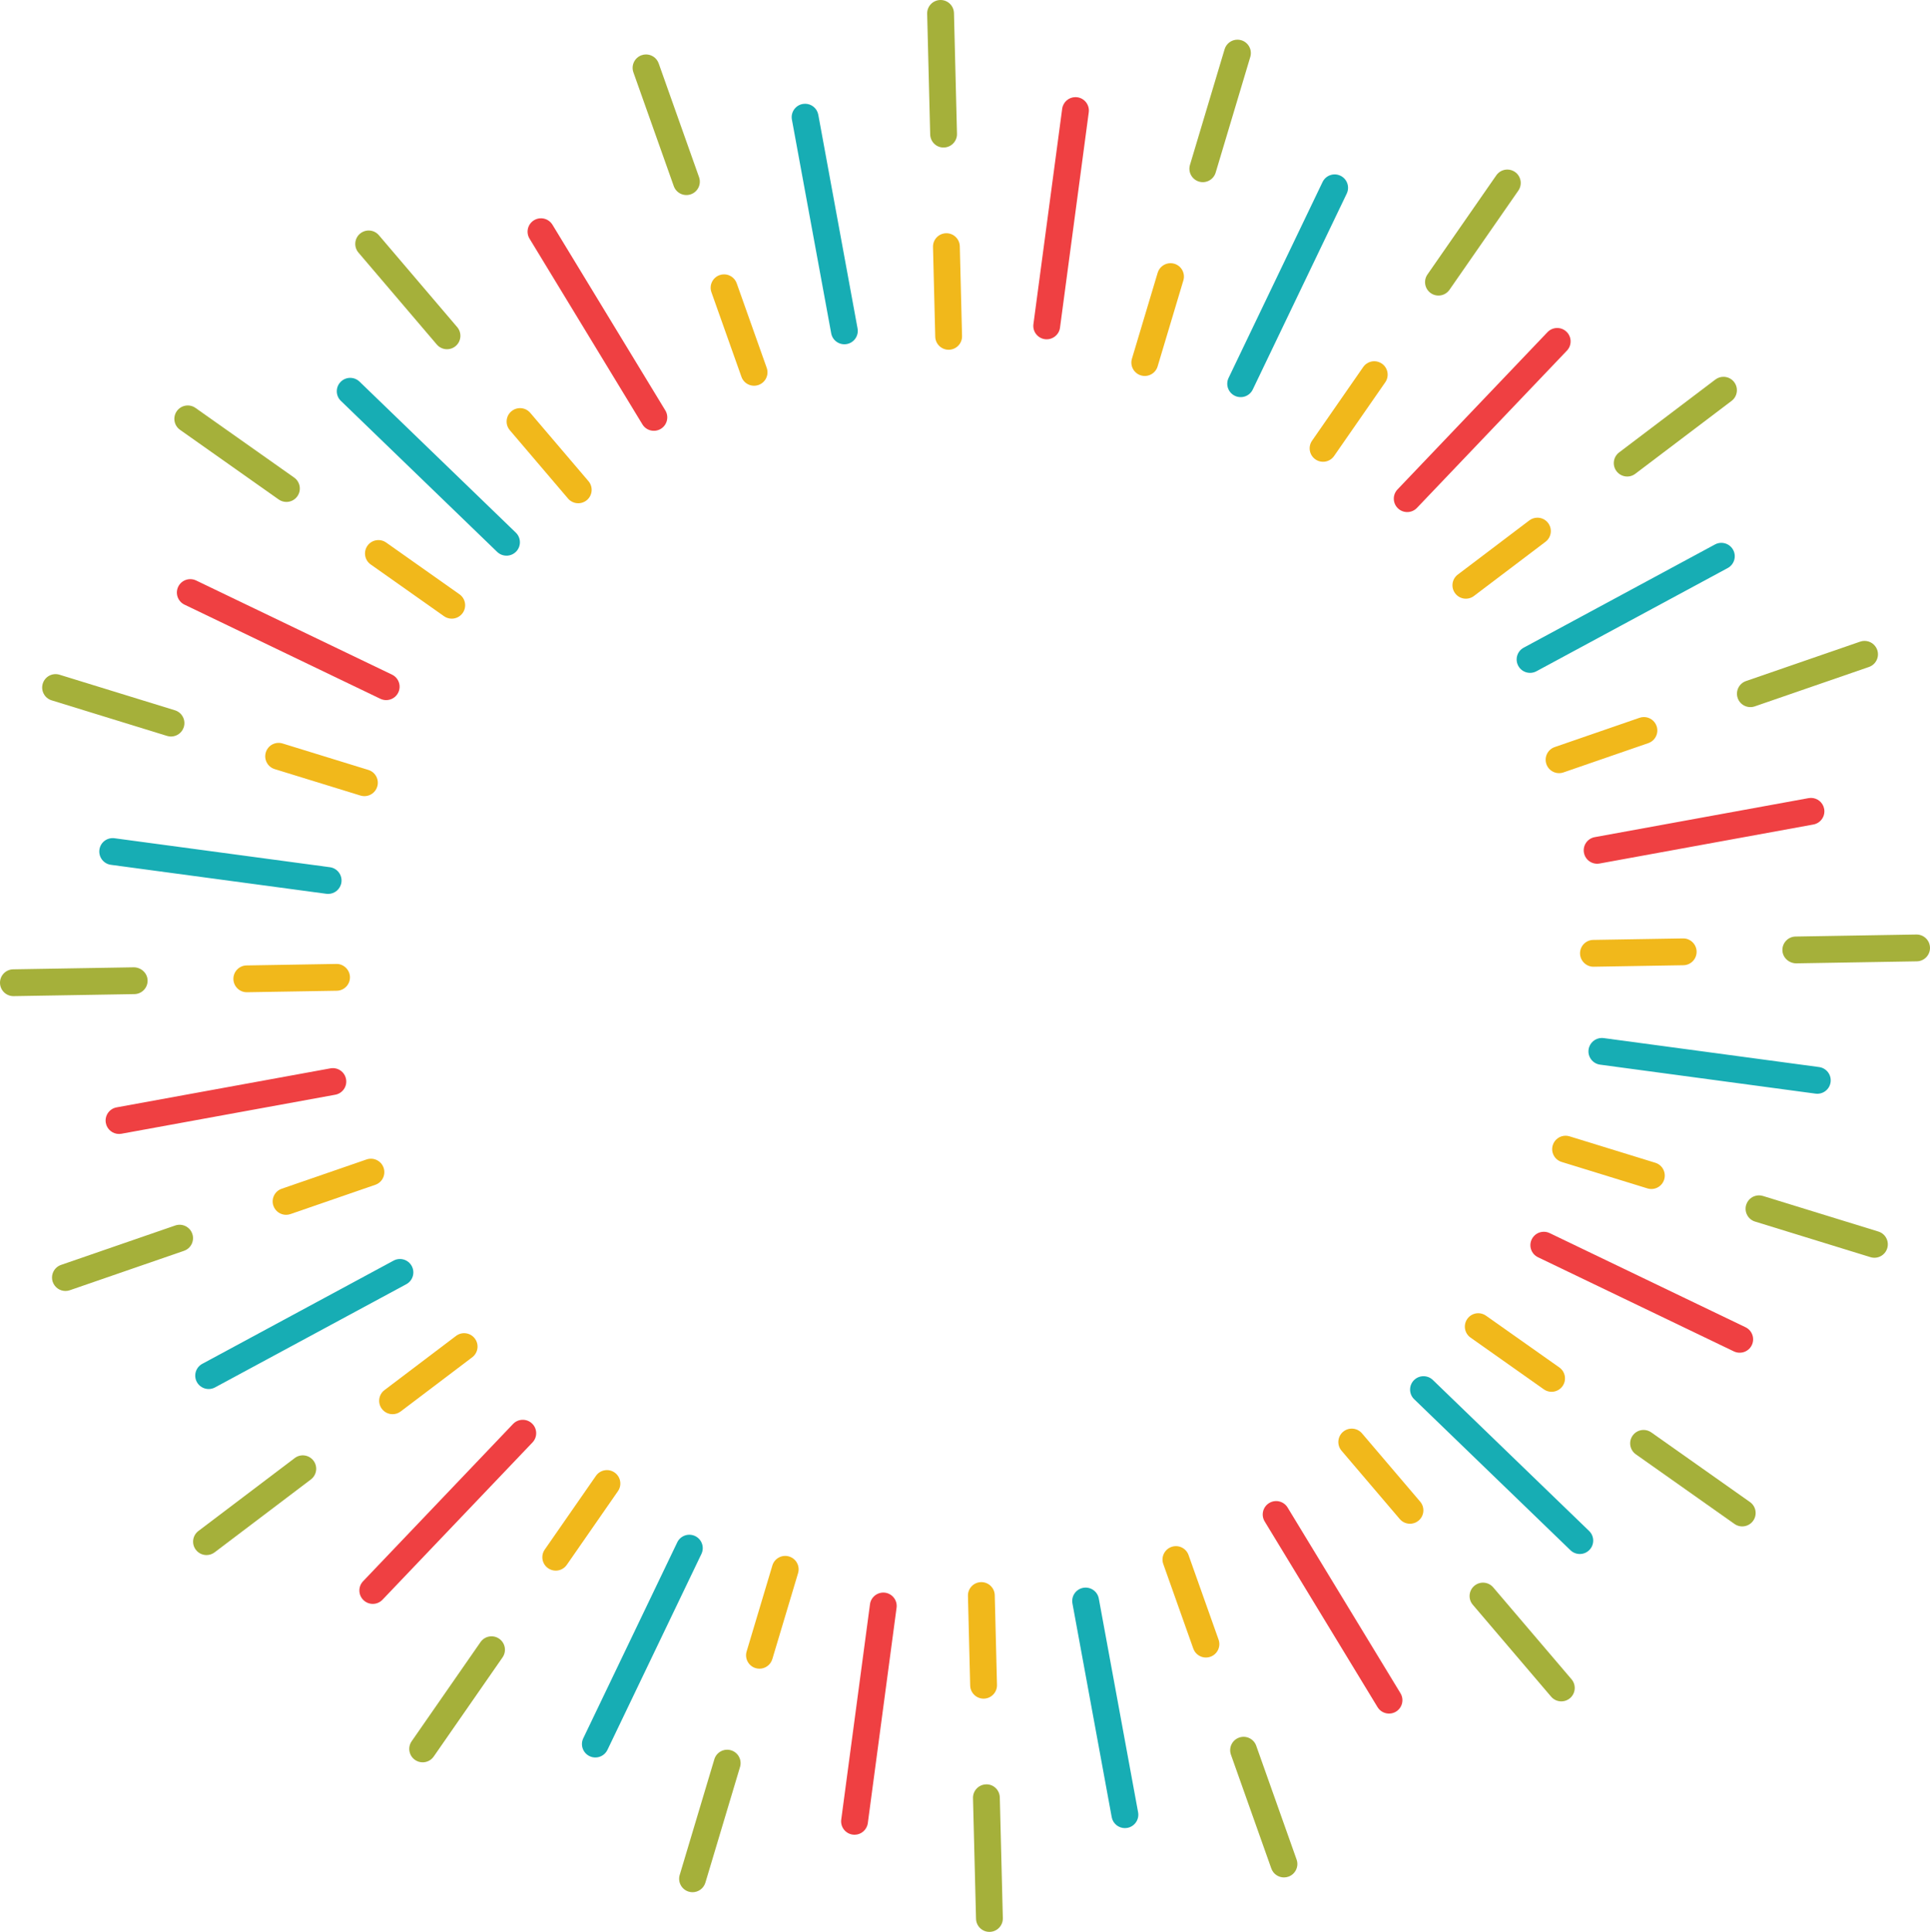 <svg width="880" height="881" viewBox="0 0 880 881" fill="none" xmlns="http://www.w3.org/2000/svg">
<path d="M6.114 454.267C2.787 454.267 0.061 451.597 0.001 448.255C-0.055 444.881 2.636 442.095 6.015 442.044L61.082 441.125C64.369 441.184 67.243 443.759 67.299 447.137C67.354 450.515 64.66 453.296 61.285 453.348L6.222 454.267H6.114Z" fill="#A5B03A"/>
<path d="M674.028 598.87C675.246 598.87 676.48 599.232 677.55 599.992L710.986 623.599C713.744 625.549 714.401 629.36 712.455 632.122C710.509 634.871 706.692 635.528 703.93 633.586L670.494 609.979C667.74 608.03 667.083 604.214 669.029 601.457C670.219 599.774 672.11 598.87 674.028 598.87Z" fill="#F1B81B"/>
<path d="M749.407 652.101C750.625 652.101 751.855 652.463 752.93 653.223L797.916 684.986C800.67 686.936 801.326 690.751 799.38 693.509C797.43 696.262 793.617 696.923 790.859 694.973L745.873 663.21C743.115 661.26 742.458 657.444 744.409 654.687C745.595 653.004 747.489 652.101 749.407 652.101Z" fill="#A5B03A"/>
<path d="M713.836 517.93C714.433 517.93 715.038 518.021 715.643 518.204L754.758 530.264C757.982 531.255 759.789 534.681 758.794 537.908C757.803 541.13 754.4 542.949 751.149 541.946L712.037 529.886C708.813 528.891 707.003 525.47 707.998 522.243C708.806 519.621 711.221 517.93 713.836 517.93Z" fill="#F1B81B"/>
<path d="M802.026 545.121C802.623 545.121 803.228 545.212 803.829 545.395L856.457 561.621C859.684 562.616 861.491 566.038 860.496 569.264C859.505 572.487 856.094 574.302 852.851 573.303L800.223 557.077C797.003 556.082 795.193 552.661 796.188 549.434C796.995 546.812 799.411 545.121 802.026 545.121Z" fill="#A5B03A"/>
<path d="M767.471 427.951C770.798 427.951 773.525 430.621 773.58 433.963C773.64 437.337 770.946 440.123 767.571 440.174L726.64 440.859C723.381 440.942 720.483 438.225 720.428 434.843C720.372 431.469 723.062 428.691 726.437 428.632L767.364 427.951H767.471Z" fill="#F1B81B"/>
<path d="M873.886 426.178C877.213 426.178 879.939 428.848 879.999 432.19C880.055 435.565 877.364 438.35 873.985 438.401L818.918 439.321C815.631 439.261 812.757 436.687 812.702 433.308C812.646 429.93 815.34 427.149 818.715 427.097L873.782 426.178H873.886Z" fill="#A5B03A"/>
<path d="M703.915 561.725C704.806 561.725 705.706 561.92 706.558 562.326L795.885 605.266C798.929 606.73 800.211 610.383 798.75 613.423C797.281 616.47 793.624 617.736 790.587 616.287L701.26 573.348C698.216 571.883 696.938 568.231 698.399 565.191C699.453 562.998 701.638 561.725 703.915 561.725Z" fill="#EF4042"/>
<path d="M730.376 473.347C730.647 473.347 730.921 473.367 731.2 473.402L829.43 486.616C832.777 487.066 835.125 490.145 834.676 493.492C834.226 496.838 831.177 499.177 827.802 498.736L729.568 485.518C726.225 485.068 723.873 481.989 724.322 478.646C724.74 475.575 727.363 473.347 730.376 473.347Z" fill="#17ADB4"/>
<path d="M650.988 627.902C651.832 628.18 652.624 628.65 653.309 629.306L724.57 698.176C726.998 700.524 727.066 704.395 724.718 706.818C722.369 709.25 718.497 709.301 716.073 706.97L644.811 638.099C642.38 635.752 642.316 631.884 644.66 629.453C646.352 627.707 648.827 627.185 650.988 627.902Z" fill="#17ADB4"/>
<path d="M112.53 452.494C109.203 452.494 106.477 449.824 106.417 446.482C106.361 443.108 109.052 440.323 112.431 440.271L153.357 439.587C156.621 439.503 159.514 442.221 159.574 445.599C159.63 448.977 156.939 451.754 153.564 451.814L112.634 452.494H112.53Z" fill="#F1B81B"/>
<path d="M130.44 553.999C127.904 553.999 125.536 552.411 124.657 549.877C123.558 546.69 125.25 543.208 128.446 542.106L167.135 528.749C170.319 527.651 173.806 529.338 174.908 532.533C176.011 535.724 174.319 539.206 171.123 540.308L132.434 553.665C131.773 553.892 131.104 553.999 130.44 553.999Z" fill="#F1B81B"/>
<path d="M29.84 588.727C27.305 588.727 24.937 587.139 24.057 584.605C22.959 581.418 24.65 577.936 27.846 576.834L79.904 558.862C83.081 557.767 86.575 559.455 87.677 562.646C88.78 565.837 87.084 569.318 83.892 570.416L31.834 588.393C31.174 588.62 30.505 588.727 29.84 588.727Z" fill="#A5B03A"/>
<path d="M179.004 644.918C177.154 644.918 175.323 644.082 174.125 642.495C172.087 639.805 172.616 635.973 175.303 633.936L207.931 609.224C210.625 607.174 214.466 607.716 216.496 610.401C218.538 613.095 218.008 616.927 215.318 618.964L182.69 643.677C181.587 644.516 180.286 644.918 179.004 644.918Z" fill="#F1B81B"/>
<path d="M94.167 709.165C92.316 709.165 90.489 708.329 89.287 706.742C87.249 704.052 87.779 700.221 90.465 698.183L134.369 664.936C137.063 662.883 140.904 663.432 142.934 666.114C144.975 668.803 144.446 672.635 141.755 674.676L97.856 707.924C96.75 708.763 95.452 709.165 94.167 709.165Z" fill="#A5B03A"/>
<path d="M253.396 716.262C252.194 716.262 250.976 715.912 249.914 715.172C247.139 713.246 246.455 709.438 248.377 706.661L271.716 673.044C273.638 670.27 277.447 669.582 280.221 671.504C282.995 673.43 283.684 677.241 281.761 680.015L258.427 713.636C257.237 715.343 255.334 716.262 253.396 716.262Z" fill="#F1B81B"/>
<path d="M192.717 803.677C191.515 803.677 190.297 803.327 189.234 802.587C186.46 800.661 185.775 796.853 187.698 794.076L219.096 748.844C221.022 746.071 224.831 745.379 227.609 747.308C230.379 749.234 231.068 753.042 229.145 755.819L197.747 801.051C196.557 802.758 194.655 803.677 192.717 803.677Z" fill="#A5B03A"/>
<path d="M346.292 760.98C345.711 760.98 345.126 760.896 344.537 760.721C341.301 759.754 339.462 756.345 340.434 753.114L352.171 713.906C353.142 710.667 356.557 708.837 359.78 709.804C363.016 710.771 364.851 714.181 363.884 717.411L352.147 756.619C351.351 759.265 348.923 760.98 346.292 760.98Z" fill="#F1B81B"/>
<path d="M315.776 862.91C315.195 862.91 314.606 862.826 314.021 862.651C310.789 861.684 308.95 858.274 309.917 855.043L325.706 802.296C326.677 799.061 330.096 797.223 333.316 798.189C336.555 799.16 338.39 802.57 337.423 805.797L321.63 858.549C320.834 861.195 318.41 862.91 315.776 862.91Z" fill="#A5B03A"/>
<path d="M448.473 774.636C445.17 774.636 442.444 771.994 442.364 768.675L441.345 727.765C441.258 724.391 443.924 721.585 447.307 721.506C447.355 721.502 447.407 721.502 447.458 721.502C450.762 721.502 453.484 724.14 453.568 727.458L454.587 768.373C454.674 771.747 452.004 774.548 448.628 774.632C448.581 774.636 448.525 774.636 448.473 774.636Z" fill="#F1B81B"/>
<path d="M451.138 881C447.831 881 445.113 878.362 445.029 875.04L443.648 820C443.564 816.626 446.231 813.821 449.61 813.733C453.005 813.602 455.783 816.32 455.874 819.694L457.252 874.737C457.339 878.107 454.669 880.912 451.293 880.996C451.242 881 451.19 881 451.138 881Z" fill="#A5B03A"/>
<path d="M549.857 755.888C547.341 755.888 544.981 754.321 544.094 751.818L530.41 713.251C529.284 710.068 530.944 706.574 534.128 705.448C537.32 704.318 540.806 705.981 541.932 709.16L555.62 747.728C556.746 750.911 555.082 754.404 551.898 755.534C551.226 755.773 550.533 755.888 549.857 755.888Z" fill="#F1B81B"/>
<path d="M585.431 856.17C582.915 856.17 580.559 854.602 579.668 852.1L561.26 800.207C560.13 797.024 561.794 793.527 564.974 792.401C568.166 791.271 571.656 792.938 572.786 796.117L591.194 848.009C592.324 851.188 590.657 854.686 587.477 855.816C586.8 856.055 586.107 856.17 585.431 856.17Z" fill="#A5B03A"/>
<path d="M54.261 517.128C51.364 517.128 48.793 515.063 48.252 512.115C47.643 508.793 49.847 505.606 53.167 505.001L150.677 487.203C154.004 486.61 157.18 488.803 157.789 492.121C158.398 495.44 156.193 498.627 152.873 499.231L55.368 517.029C54.994 517.097 54.623 517.128 54.261 517.128Z" fill="#EF4042"/>
<path d="M95.141 633.445C92.964 633.445 90.859 632.283 89.752 630.234C88.152 627.266 89.258 623.557 92.231 621.954L179.453 574.884C182.422 573.28 186.135 574.386 187.735 577.359C189.339 580.327 188.233 584.039 185.26 585.639L98.038 632.709C97.119 633.21 96.12 633.445 95.141 633.445Z" fill="#17ADB4"/>
<path d="M169.977 731.425C168.461 731.425 166.941 730.864 165.758 729.734C163.315 727.407 163.223 723.539 165.555 721.096L233.94 649.369C236.268 646.926 240.148 646.839 242.584 649.162C245.028 651.49 245.123 655.361 242.791 657.804L174.403 729.531C173.205 730.789 171.589 731.425 169.977 731.425Z" fill="#EF4042"/>
<path d="M271.456 801.468C270.569 801.468 269.665 801.277 268.814 800.867C265.773 799.411 264.487 795.759 265.944 792.715L308.793 703.365C310.253 700.313 313.911 699.036 316.952 700.493C319.996 701.949 321.282 705.601 319.821 708.645L276.973 797.995C275.922 800.191 273.733 801.468 271.456 801.468Z" fill="#17ADB4"/>
<path d="M389.639 836.704C389.369 836.704 389.098 836.684 388.819 836.648C385.476 836.202 383.12 833.127 383.57 829.784L396.68 731.562C397.126 728.216 400.23 725.892 403.549 726.314C406.896 726.76 409.249 729.835 408.799 733.181L395.689 831.4C395.279 834.471 392.656 836.704 389.639 836.704Z" fill="#EF4042"/>
<path d="M512.904 833.68C510.007 833.68 507.436 831.619 506.894 828.674L488.988 731.212C488.375 727.894 490.572 724.706 493.896 724.098C497.243 723.501 500.407 725.689 501.012 729.008L518.926 826.462C519.535 829.78 517.338 832.967 514.014 833.58C513.64 833.648 513.266 833.68 512.904 833.68Z" fill="#17ADB4"/>
<path d="M643.496 694.851C644.694 694.731 645.868 694.262 646.851 693.422C649.422 691.234 649.732 687.374 647.543 684.804L621.005 653.649C618.812 651.083 614.951 650.769 612.38 652.957C609.809 655.15 609.503 659.005 611.692 661.579L638.23 692.734C639.579 694.317 641.569 695.042 643.496 694.851Z" fill="#F1B81B"/>
<path d="M712.508 775.852C713.702 775.733 714.88 775.263 715.863 774.428C718.434 772.236 718.74 768.376 716.555 765.806L680.839 723.892C678.654 721.322 674.793 721.008 672.218 723.2C669.651 725.388 669.345 729.248 671.53 731.818L707.242 773.736C708.591 775.319 710.577 776.043 712.508 775.852Z" fill="#A5B03A"/>
<path d="M633.935 781.422C634.819 781.335 635.694 781.056 636.506 780.567C639.392 778.812 640.311 775.052 638.556 772.167L587.095 687.481C585.343 684.589 581.574 683.677 578.697 685.428C575.811 687.179 574.888 690.939 576.639 693.827L628.104 778.514C629.366 780.595 631.667 781.645 633.935 781.422Z" fill="#EF4042"/>
<path d="M205.972 282.129C204.755 282.129 203.521 281.767 202.45 281.007L169.014 257.401C166.256 255.451 165.599 251.639 167.546 248.878C169.492 246.129 173.309 245.472 176.071 247.414L209.507 271.02C212.261 272.97 212.918 276.786 210.971 279.543C209.781 281.226 207.891 282.129 205.972 282.129Z" fill="#F1B81B"/>
<path d="M130.591 228.899C129.373 228.899 128.143 228.537 127.069 227.781L82.083 196.014C79.329 194.064 78.672 190.248 80.618 187.491C82.568 184.738 86.381 184.077 89.139 186.027L134.125 217.79C136.883 219.74 137.54 223.556 135.59 226.313C134.404 227.996 132.509 228.899 130.591 228.899Z" fill="#A5B03A"/>
<path d="M166.163 363.07C165.566 363.07 164.961 362.979 164.356 362.796L125.241 350.736C122.017 349.745 120.21 346.319 121.205 343.092C122.196 339.87 125.599 338.051 128.851 339.054L167.962 351.114C171.186 352.109 172.997 355.53 172.002 358.757C171.194 361.379 168.778 363.07 166.163 363.07Z" fill="#F1B81B"/>
<path d="M77.972 335.879C77.375 335.879 76.77 335.788 76.169 335.605L23.542 319.379C20.314 318.384 18.507 314.962 19.502 311.735C20.493 308.513 23.904 306.698 27.148 307.697L79.775 323.923C82.995 324.917 84.806 328.339 83.811 331.566C83.003 334.188 80.587 335.879 77.972 335.879Z" fill="#A5B03A"/>
<path d="M176.086 319.275C175.194 319.275 174.295 319.08 173.443 318.675L84.116 275.735C81.072 274.27 79.79 270.618 81.251 267.578C82.719 264.53 86.377 263.265 89.414 264.713L178.741 307.653C181.785 309.117 183.063 312.77 181.602 315.81C180.547 318.002 178.362 319.275 176.086 319.275Z" fill="#EF4042"/>
<path d="M149.625 407.653C149.355 407.653 149.08 407.633 148.801 407.598L50.571 394.384C47.224 393.934 44.876 390.855 45.326 387.508C45.775 384.162 48.824 381.823 52.199 382.264L150.433 395.482C153.776 395.932 156.129 399.011 155.679 402.357C155.261 405.425 152.638 407.653 149.625 407.653Z" fill="#17ADB4"/>
<path d="M229.014 253.098C228.171 252.819 227.375 252.35 226.694 251.693L155.432 182.823C153.001 180.48 152.937 176.604 155.285 174.181C157.633 171.75 161.502 171.698 163.926 174.03L235.191 242.9C237.619 245.248 237.687 249.119 235.339 251.546C233.651 253.293 231.172 253.814 229.014 253.098Z" fill="#17ADB4"/>
<path d="M749.56 327.001C752.095 327.001 754.463 328.588 755.342 331.123C756.441 334.31 754.749 337.791 751.553 338.893L712.864 352.25C709.68 353.349 706.194 351.662 705.091 348.467C703.989 345.275 705.68 341.794 708.876 340.692L747.566 327.335C748.226 327.108 748.895 327.001 749.56 327.001Z" fill="#F1B81B"/>
<path d="M850.159 292.273C852.694 292.273 855.062 293.861 855.942 296.395C857.04 299.582 855.348 303.064 852.153 304.166L800.094 322.138C796.918 323.233 793.424 321.546 792.321 318.354C791.219 315.163 792.914 311.682 796.106 310.584L848.165 292.607C848.825 292.38 849.494 292.273 850.159 292.273Z" fill="#A5B03A"/>
<path d="M700.995 236.083C702.845 236.083 704.676 236.918 705.874 238.506C707.912 241.196 707.383 245.027 704.696 247.064L672.068 271.777C669.374 273.826 665.533 273.285 663.503 270.599C661.462 267.906 661.991 264.074 664.681 262.037L697.309 237.324C698.412 236.485 699.713 236.083 700.995 236.083Z" fill="#F1B81B"/>
<path d="M785.832 171.836C787.683 171.836 789.51 172.671 790.712 174.259C792.75 176.948 792.22 180.78 789.534 182.817L745.63 216.065C742.936 218.118 739.095 217.569 737.066 214.887C735.024 212.197 735.553 208.366 738.244 206.324L782.143 173.077C783.249 172.237 784.547 171.836 785.832 171.836Z" fill="#A5B03A"/>
<path d="M626.603 164.738C627.805 164.738 629.023 165.088 630.086 165.828C632.86 167.754 633.544 171.561 631.622 174.339L608.283 207.956C606.361 210.729 602.552 211.418 599.778 209.496C597.004 207.57 596.316 203.758 598.238 200.985L621.573 167.364C622.763 165.657 624.665 164.738 626.603 164.738Z" fill="#F1B81B"/>
<path d="M687.283 77.323C688.485 77.323 689.703 77.673 690.766 78.413C693.54 80.339 694.224 84.147 692.302 86.924L660.904 132.156C658.978 134.929 655.169 135.622 652.391 133.692C649.621 131.766 648.932 127.958 650.854 125.181L682.253 79.949C683.443 78.242 685.345 77.323 687.283 77.323Z" fill="#A5B03A"/>
<path d="M533.707 120.02C534.288 120.02 534.873 120.103 535.462 120.278C538.698 121.245 540.536 124.655 539.565 127.886L527.828 167.094C526.857 170.333 523.442 172.163 520.219 171.196C516.983 170.229 515.148 166.819 516.115 163.588L527.852 124.381C528.648 121.735 531.076 120.02 533.707 120.02Z" fill="#F1B81B"/>
<path d="M564.224 18.091C564.805 18.091 565.394 18.174 565.979 18.349C569.214 19.316 571.049 22.726 570.082 25.957L554.294 78.705C553.322 81.94 549.904 83.778 546.684 82.811C543.444 81.84 541.609 78.43 542.576 75.203L558.369 22.451C559.165 19.806 561.589 18.091 564.224 18.091Z" fill="#A5B03A"/>
<path d="M431.525 106.365C434.828 106.365 437.555 109.003 437.634 112.325L438.653 153.236C438.741 156.61 436.074 159.415 432.691 159.495C432.643 159.499 432.592 159.499 432.54 159.499C429.237 159.499 426.514 156.861 426.431 153.542L425.412 112.628C425.324 109.254 427.995 106.453 431.37 106.369C431.418 106.365 431.473 106.365 431.525 106.365Z" fill="#F1B81B"/>
<path d="M428.863 0C432.166 0 434.889 2.638 434.972 5.961L436.349 61C436.437 64.374 433.766 67.179 430.391 67.267C426.992 67.398 424.214 64.685 424.127 61.307L422.746 6.263C422.658 2.893 425.333 0.088 428.708 0.004C428.756 0 428.811 0 428.863 0Z" fill="#A5B03A"/>
<path d="M330.143 125.112C332.658 125.112 335.018 126.68 335.906 129.183L349.589 167.75C350.715 170.933 349.056 174.426 345.872 175.552C342.68 176.682 339.193 175.019 338.067 171.84L324.38 133.273C323.254 130.09 324.917 126.596 328.101 125.466C328.774 125.228 329.466 125.112 330.143 125.112Z" fill="#F1B81B"/>
<path d="M294.567 24.83C297.082 24.83 299.438 26.398 300.33 28.901L318.737 80.793C319.867 83.976 318.204 87.473 315.024 88.6C311.832 89.725 308.341 88.062 307.211 84.883L288.804 32.991C287.673 29.812 289.341 26.314 292.521 25.184C293.197 24.945 293.89 24.83 294.567 24.83Z" fill="#A5B03A"/>
<path d="M825.736 363.871C828.633 363.871 831.205 365.936 831.746 368.885C832.355 372.207 830.15 375.394 826.831 375.999L729.321 393.796C725.993 394.389 722.817 392.197 722.209 388.878C721.6 385.56 723.804 382.373 727.128 381.768L824.63 363.971C825.004 363.903 825.374 363.871 825.736 363.871Z" fill="#EF4042"/>
<path d="M784.858 247.555C787.035 247.555 789.141 248.717 790.247 250.766C791.847 253.735 790.741 257.443 787.768 259.046L700.546 306.116C697.577 307.72 693.864 306.614 692.264 303.642C690.66 300.673 691.766 296.961 694.74 295.361L781.961 248.292C782.88 247.79 783.879 247.555 784.858 247.555Z" fill="#17ADB4"/>
<path d="M710.022 149.575C711.539 149.575 713.059 150.136 714.241 151.266C716.685 153.594 716.777 157.461 714.444 159.904L646.06 231.632C643.732 234.075 639.851 234.162 637.416 231.838C634.972 229.511 634.876 225.639 637.209 223.196L705.597 151.469C706.795 150.212 708.411 149.575 710.022 149.575Z" fill="#EF4042"/>
<path d="M608.544 79.532C609.432 79.532 610.335 79.723 611.187 80.133C614.228 81.589 615.513 85.242 614.056 88.286L571.208 177.635C569.747 180.687 566.09 181.964 563.049 180.508C560.004 179.051 558.719 175.399 560.179 172.355L603.028 83.006C604.079 80.809 606.268 79.532 608.544 79.532Z" fill="#17ADB4"/>
<path d="M490.36 44.297C490.634 44.297 490.901 44.316 491.18 44.352C494.523 44.798 496.879 47.873 496.429 51.216L483.319 149.438C482.873 152.784 479.769 155.108 476.45 154.686C473.103 154.241 470.75 151.165 471.2 147.819L484.31 49.6C484.72 46.529 487.343 44.297 490.36 44.297Z" fill="#EF4042"/>
<path d="M367.096 47.32C369.993 47.32 372.564 49.382 373.106 52.326L391.012 149.788C391.624 153.107 389.427 156.294 386.104 156.902C382.757 157.499 379.593 155.311 378.988 151.993L361.074 54.538C360.465 51.22 362.662 48.033 365.985 47.42C366.359 47.352 366.734 47.32 367.096 47.32Z" fill="#17ADB4"/>
<path d="M236.505 186.149C235.307 186.269 234.133 186.738 233.15 187.578C230.579 189.766 230.268 193.626 232.457 196.196L258.996 227.351C261.189 229.921 265.049 230.231 267.621 228.043C270.192 225.85 270.498 221.995 268.309 219.421L241.77 188.266C240.421 186.683 238.431 185.958 236.505 186.149Z" fill="#F1B81B"/>
<path d="M167.491 105.148C166.297 105.267 165.119 105.737 164.136 106.572C161.565 108.764 161.259 112.624 163.444 115.194L199.16 157.108C201.345 159.678 205.206 159.992 207.781 157.8C210.348 155.612 210.654 151.752 208.469 149.182L172.757 107.264C171.408 105.681 169.422 104.957 167.491 105.148Z" fill="#A5B03A"/>
<path d="M246.066 99.578C245.182 99.665 244.307 99.944 243.495 100.433C240.609 102.188 239.69 105.948 241.445 108.832L292.906 193.519C294.657 196.411 298.426 197.322 301.304 195.572C304.189 193.821 305.113 190.061 303.362 187.172L251.896 102.486C250.635 100.405 248.334 99.355 246.066 99.578Z" fill="#EF4042"/>
</svg>
